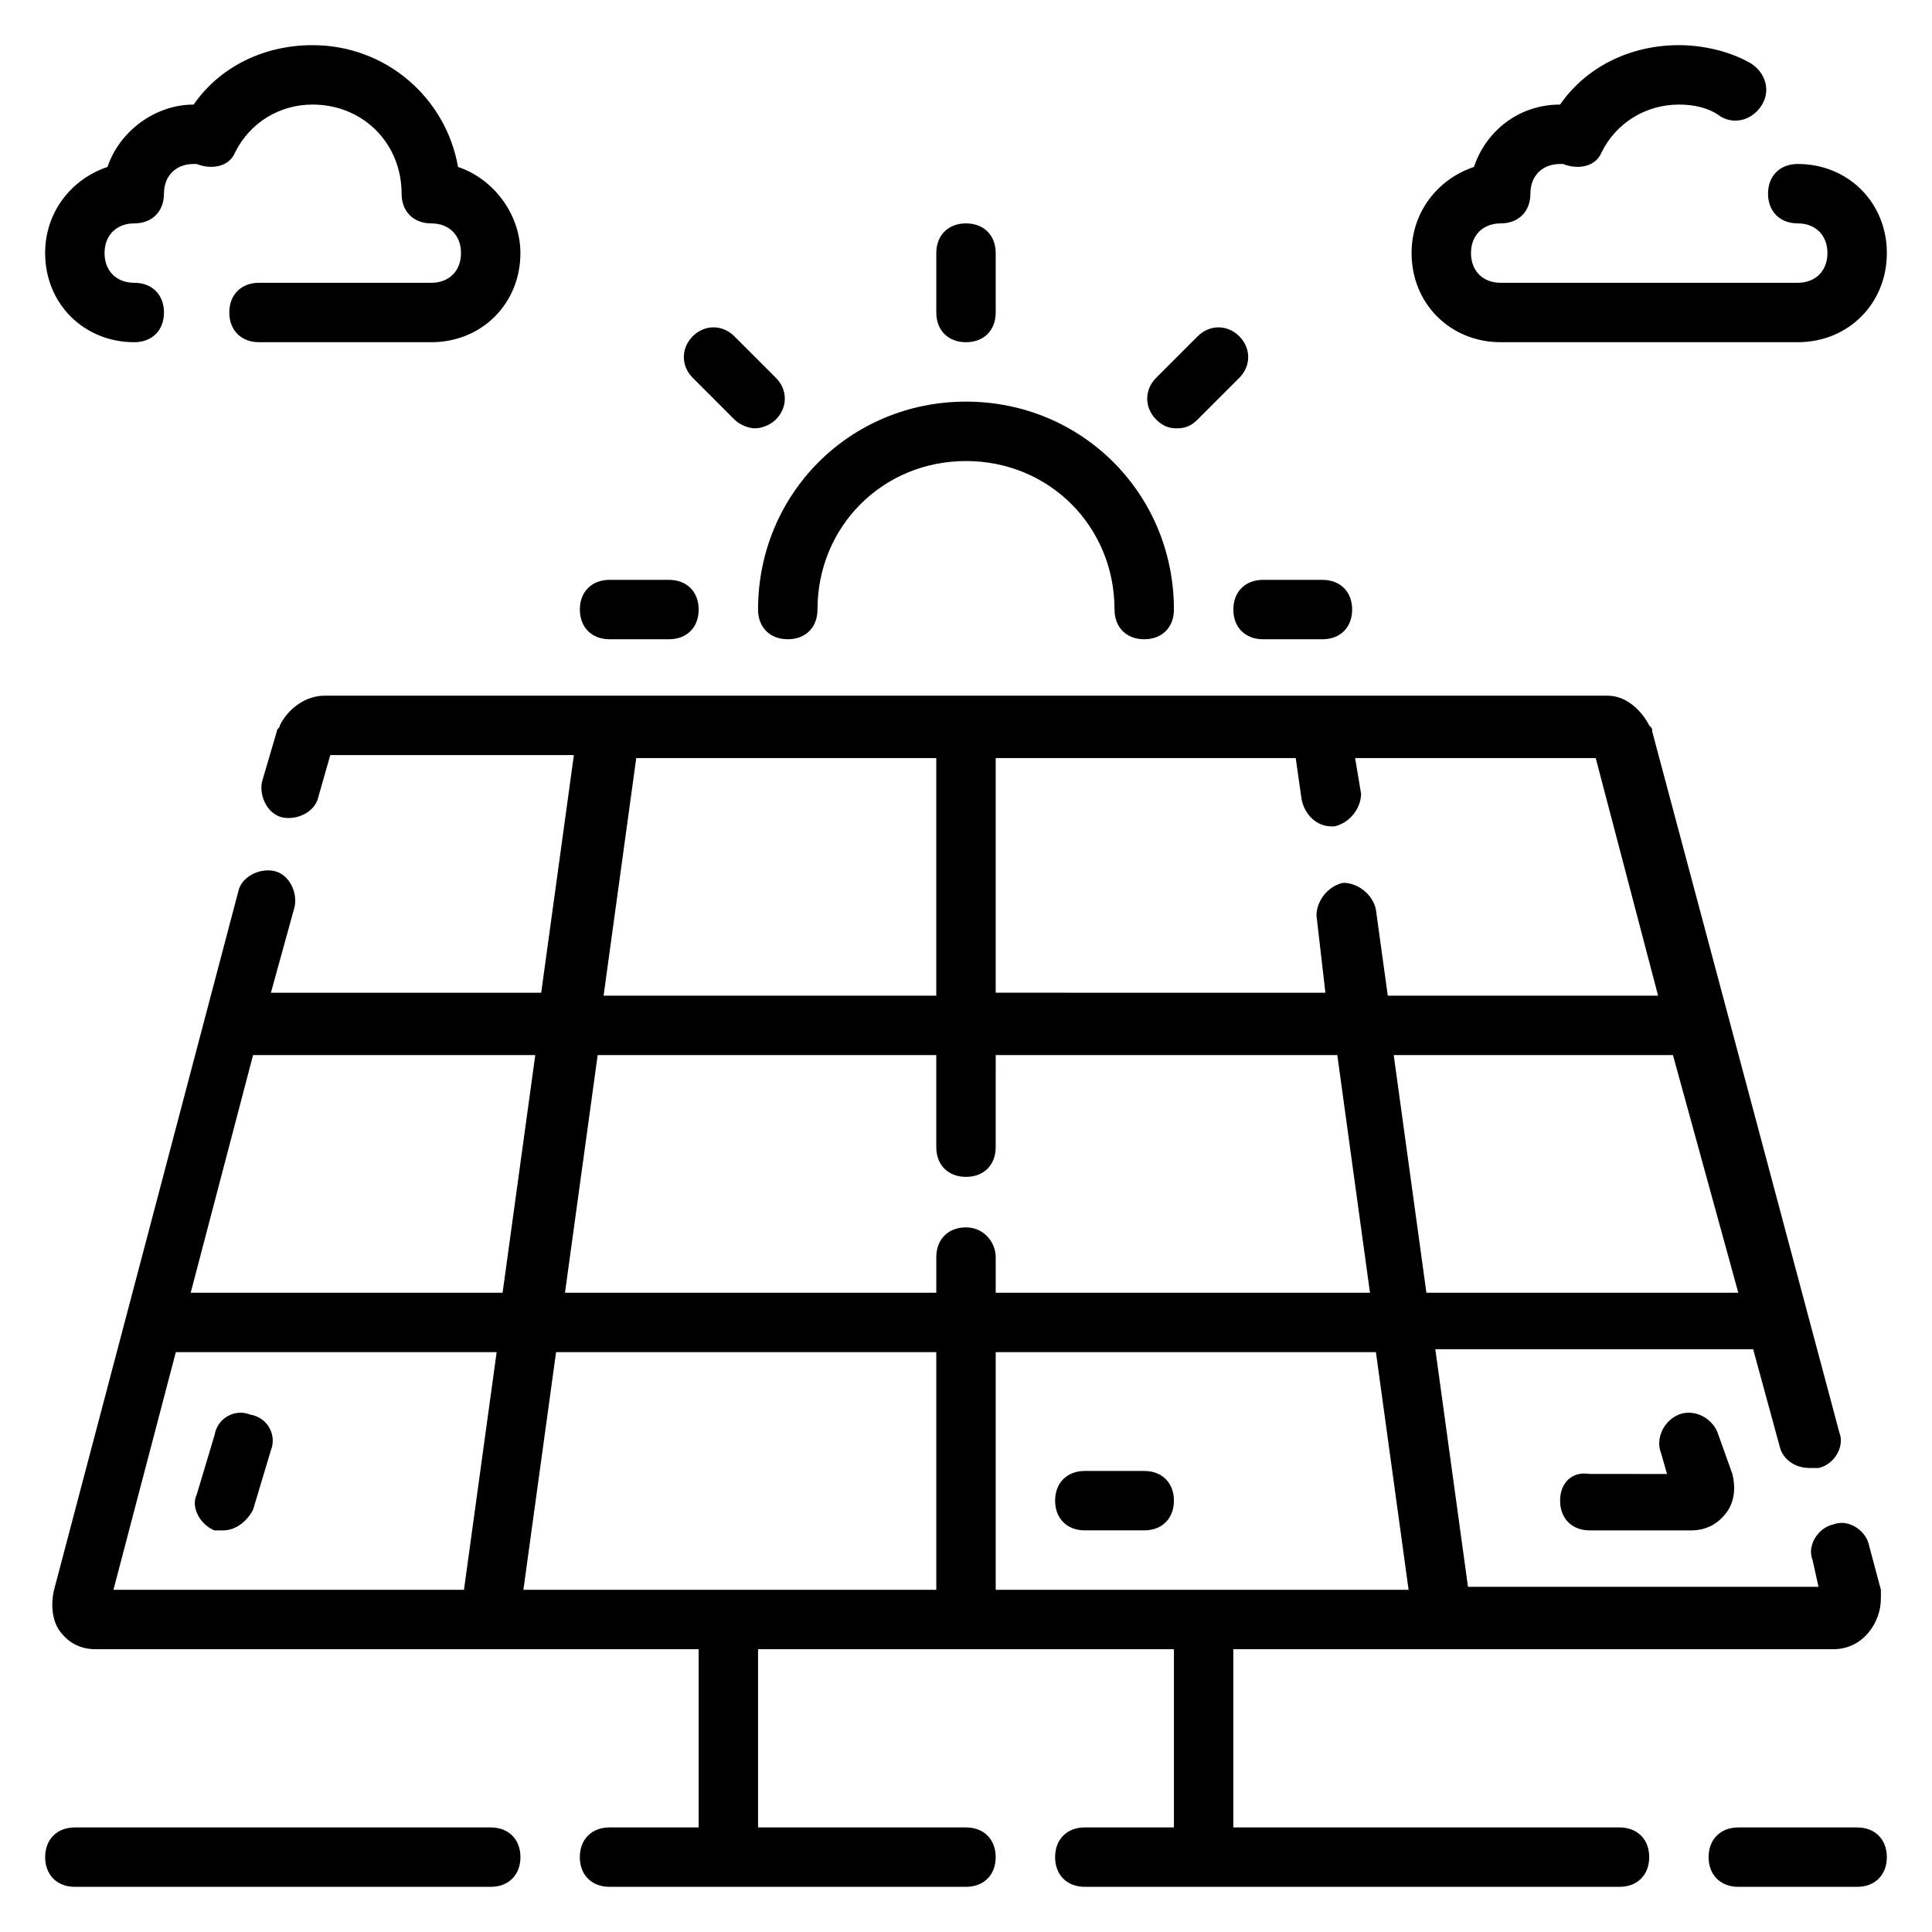 <?xml version="1.0" encoding="UTF-8"?>
<!-- Uploaded to: ICON Repo, www.iconrepo.com, Generator: ICON Repo Mixer Tools -->
<svg fill="#000000" width="800px" height="800px" version="1.1" viewBox="144 144 512 512" xmlns="http://www.w3.org/2000/svg">
 <g>
  <path d="m274.05 628.29h-110.21c-4.723 0-7.871 3.148-7.871 7.871s3.148 7.871 7.871 7.871h110.21c4.723 0 7.871-3.148 7.871-7.871 0.004-4.723-3.144-7.871-7.867-7.871z"/>
  <path d="m573.18 628.29h-102.34v-47.23h159.02c7.871 0 12.594-7.086 12.594-13.383v-2.363l-3.148-11.809c-0.789-3.938-5.512-7.086-9.445-5.512-3.938 0.789-7.086 5.512-5.512 9.445l1.574 7.086h-92.891l-8.66-62.977h84.23l7.086 25.977c0.789 3.148 3.938 5.512 7.871 5.512h2.363c3.938-0.789 7.086-5.512 5.512-9.445l-49.594-185.78c0-0.789 0-0.789-0.789-1.574-1.574-3.148-5.512-7.871-11.02-7.871h-340.07c-4.723 0-9.445 3.148-11.809 7.871 0 0.789-0.789 0.789-0.789 1.574l-3.938 13.383c-0.789 3.938 1.574 8.66 5.512 9.445 3.938 0.789 8.66-1.574 9.445-5.512l3.148-11.02h64.551l-8.66 62.977h-71.629l6.297-22.828c0.789-3.938-1.574-8.66-5.512-9.445-3.938-0.789-8.66 1.574-9.445 5.512l-48.805 184.99c-0.789 3.148-0.789 7.871 1.574 11.02 2.359 3.148 5.512 4.723 9.445 4.723h159.8v47.23h-23.617c-4.723 0-7.871 3.148-7.871 7.871s3.148 7.871 7.871 7.871h94.465c4.723 0 7.871-3.148 7.871-7.871s-3.148-7.871-7.871-7.871h-55.105v-47.23h110.21v47.23h-23.617c-4.723 0-7.871 3.148-7.871 7.871s3.148 7.871 7.871 7.871h141.7c4.723 0 7.871-3.148 7.871-7.871 0.008-4.719-3.141-7.867-7.863-7.867zm31.488-141.7h-82.656l-8.66-62.977h73.996zm-196.8-141.7h79.508l1.574 11.02c0.789 3.938 3.938 7.086 7.871 7.086h0.789c3.938-0.789 7.086-4.723 7.086-8.66l-1.578-9.445h63.762l16.531 62.977h-71.637l-3.148-22.828c-0.789-3.938-4.723-7.086-8.66-7.086-3.938 0.789-7.086 4.723-7.086 8.66l2.363 20.469-87.375-0.004zm-95.254 0h79.508v62.977h-88.164zm-45.656 220.42h-92.891l16.531-62.977h85.02zm-72.422-78.723 16.531-62.977h74.785l-8.66 62.977zm197.59 78.723h-109.42l8.66-62.977h100.76zm7.875-96.039c-4.723 0-7.871 3.148-7.871 7.871l-0.004 9.445h-98.398l8.66-62.977h89.738v24.402c0 4.723 3.148 7.871 7.871 7.871s7.871-3.148 7.871-7.871l0.004-24.402h90.527l8.66 62.977h-99.188v-9.445c0-3.938-3.148-7.871-7.871-7.871zm7.871 96.039v-62.977h100.76l8.66 62.977z"/>
  <path d="m636.16 628.29h-31.488c-4.723 0-7.871 3.148-7.871 7.871s3.148 7.871 7.871 7.871h31.488c4.723 0 7.871-3.148 7.871-7.871s-3.148-7.871-7.871-7.871z"/>
  <path d="m179.58 234.69c4.723 0 7.871-3.148 7.871-7.871 0-4.727-3.148-7.875-7.871-7.875-4.723 0-7.871-3.148-7.871-7.871 0-4.723 3.148-7.871 7.871-7.871 4.723 0 7.871-3.148 7.871-7.871s3.148-7.871 7.871-7.871h0.789c3.938 1.574 8.66 0.789 10.234-3.148 3.934-7.875 11.809-12.598 20.465-12.598 13.383 0 23.617 10.234 23.617 23.617 0 4.723 3.148 7.871 7.871 7.871 4.723 0 7.871 3.148 7.871 7.871 0 4.723-3.148 7.871-7.871 7.871h-45.656c-4.723 0-7.871 3.148-7.871 7.871s3.148 7.871 7.871 7.871l45.656 0.004c13.383 0 23.617-10.234 23.617-23.617 0-10.234-7.086-19.68-16.531-22.828-3.148-18.105-18.895-32.277-38.574-32.277-12.594 0-24.402 5.512-31.488 15.746-10.23 0-19.68 7.082-22.828 16.531-9.445 3.148-16.531 11.809-16.531 22.828 0 13.383 10.234 23.617 23.617 23.617z"/>
  <path d="m541.7 234.69h78.719c13.383 0 23.617-10.234 23.617-23.617 0-13.383-10.234-23.617-23.617-23.617-4.723 0-7.871 3.148-7.871 7.871 0 4.723 3.148 7.871 7.871 7.871 4.723 0 7.871 3.148 7.871 7.871s-3.148 7.871-7.871 7.871l-78.719 0.004c-4.723 0-7.871-3.148-7.871-7.871 0-4.723 3.148-7.871 7.871-7.871 4.723 0 7.871-3.148 7.871-7.871s3.148-7.871 7.871-7.871h0.789c3.938 1.574 8.66 0.789 10.234-3.148 3.934-7.875 11.809-12.598 20.465-12.598 3.938 0 7.871 0.789 11.02 3.148 3.938 2.363 8.66 0.789 11.02-3.148 2.363-3.938 0.789-8.66-3.148-11.02-5.508-3.152-12.59-4.727-18.891-4.727-12.594 0-24.402 5.512-31.488 15.742-11.02 0-19.68 7.086-22.828 16.531-9.445 3.152-16.531 11.812-16.531 22.832 0 13.383 10.234 23.617 23.617 23.617z"/>
  <path d="m352.77 313.41c4.723 0 7.871-3.148 7.871-7.871 0-22.043 17.32-39.359 39.359-39.359 22.043 0 39.359 17.32 39.359 39.359 0 4.723 3.148 7.871 7.871 7.871 4.723 0 7.871-3.148 7.871-7.871 0-30.699-24.402-55.105-55.105-55.105-30.699 0-55.105 24.402-55.105 55.105 0.008 4.723 3.156 7.871 7.879 7.871z"/>
  <path d="m400 234.69c4.723 0 7.871-3.148 7.871-7.871v-15.746c0-4.723-3.148-7.871-7.871-7.871s-7.871 3.148-7.871 7.871v15.742c-0.004 4.727 3.144 7.875 7.871 7.875z"/>
  <path d="m338.6 255.15c1.574 1.574 3.938 2.363 5.512 2.363s3.938-0.789 5.512-2.363c3.148-3.148 3.148-7.871 0-11.02l-11.02-11.02c-3.148-3.148-7.871-3.148-11.02 0-3.148 3.148-3.148 7.871 0 11.02z"/>
  <path d="m305.54 313.41h15.742c4.723 0 7.871-3.148 7.871-7.871s-3.148-7.871-7.871-7.871h-15.742c-4.723 0-7.871 3.148-7.871 7.871s3.148 7.871 7.871 7.871z"/>
  <path d="m470.85 305.54c0 4.723 3.148 7.871 7.871 7.871h15.742c4.723 0 7.871-3.148 7.871-7.871s-3.148-7.871-7.871-7.871h-15.742c-4.723 0-7.871 3.148-7.871 7.871z"/>
  <path d="m455.89 257.52c2.363 0 3.938-0.789 5.512-2.363l11.02-11.02c3.148-3.148 3.148-7.871 0-11.02-3.148-3.148-7.871-3.148-11.02 0l-11.02 11.02c-3.148 3.148-3.148 7.871 0 11.02 1.57 1.574 3.144 2.363 5.508 2.363z"/>
  <path d="m557.44 541.7c0 4.723 3.148 7.871 7.871 7.871h26.766c3.938 0 7.086-1.574 9.445-4.723 2.363-3.148 2.363-7.086 1.574-10.234l-3.938-11.02c-1.574-3.938-6.297-6.297-10.234-4.723-3.938 1.574-6.297 6.297-4.723 10.234l1.574 5.512-20.461-0.004c-4.727-0.785-7.875 2.363-7.875 7.086z"/>
  <path d="m200.84 549.57h2.363c3.148 0 6.297-2.363 7.871-5.512l4.723-15.742c1.574-3.938-0.789-8.66-5.512-9.445-3.938-1.574-8.66 0.789-9.445 5.512l-4.723 15.742c-1.574 3.148 0.785 7.871 4.723 9.445z"/>
  <path d="m447.23 533.82h-15.742c-4.723 0-7.871 3.148-7.871 7.871 0 4.723 3.148 7.871 7.871 7.871h15.742c4.723 0 7.871-3.148 7.871-7.871 0-4.723-3.148-7.871-7.871-7.871z"/>
 </g>
</svg>